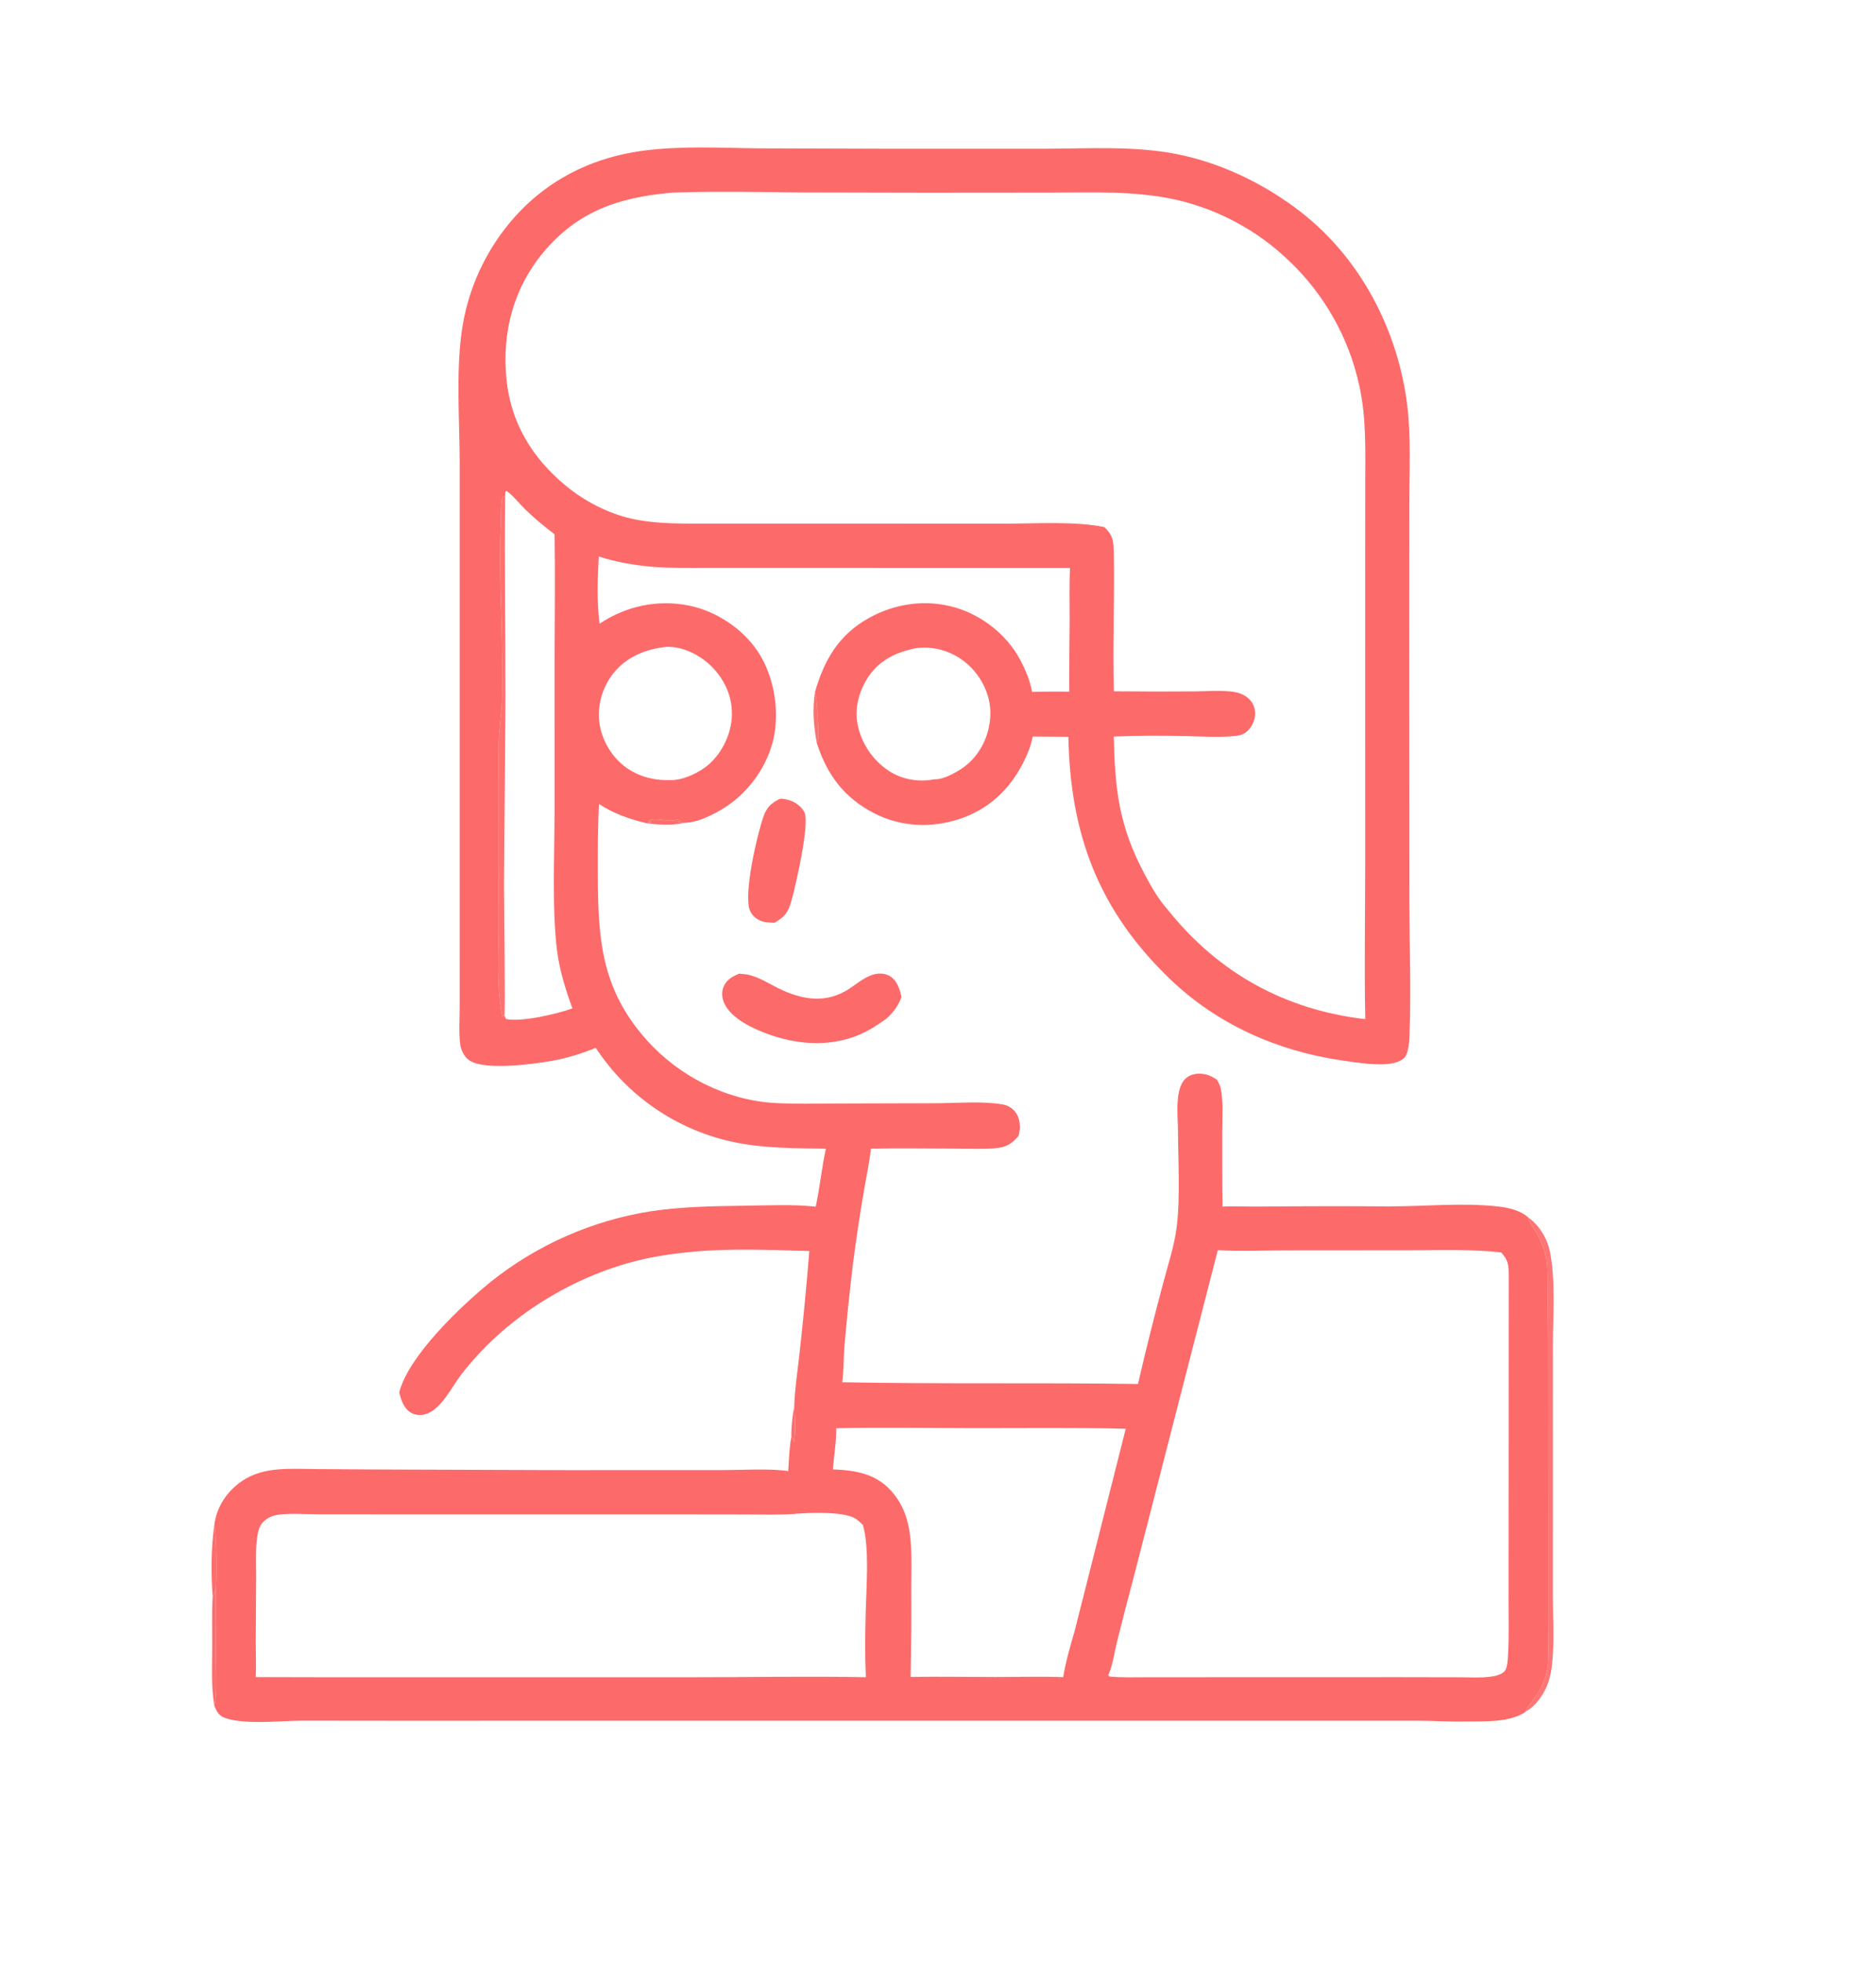 <?xml version="1.0" encoding="UTF-8"?> <svg xmlns="http://www.w3.org/2000/svg" xmlns:xlink="http://www.w3.org/1999/xlink" width="610" height="638"><path fill="#FD6A6A" fill-opacity="0.973" d="M69.145 519.265C68.6 511.586 68.597 503.412 69.706 495.792C70.345 499.126 70.629 513.492 70.101 516.915C69.828 517.725 69.624 518.552 69.145 519.265Z"></path><path fill="#FD6A6A" fill-opacity="0.965" d="M69.145 519.265C69.624 518.552 69.828 517.725 70.101 516.915C70.281 524.391 70.18 531.888 70.18 539.366C70.18 544.421 70.617 549.886 69.718 554.865C68.59 548.505 68.994 541.787 69.003 535.344C69.01 530.005 68.847 524.591 69.145 519.265Z"></path><path fill="#FD6A6A" fill-opacity="0.925" d="M496.983 395.997C500.706 398.563 503.317 403.2 504.104 407.622C505.794 417.114 504.967 427.564 504.951 437.207L504.944 481.911L504.937 518.814C504.962 526.182 505.435 533.77 504.683 541.102C504.256 545.257 503.27 548.786 500.807 552.228C499.557 553.975 497.967 555.645 496.032 556.622C496.385 555.28 497.319 554.475 498.124 553.397C500.516 550.193 502.478 546.784 503.119 542.788C503.86 538.171 503.377 533.094 503.399 528.406L503.393 495.564L503.357 434.787Q503.308 426.225 503.173 417.663C503.125 415.065 503.281 412.147 502.875 409.586C502.233 405.537 499.727 400.671 497.326 397.421C496.93 396.885 497.022 396.646 496.983 395.997Z"></path><path fill="#FD6A6A" d="M253.611 259.782C254.426 259.675 255.424 259.921 256.218 260.12C258.324 260.646 260.459 262.098 261.513 264.025C263.454 267.573 258.672 288.163 257.393 292.746C256.31 296.626 255.353 298.086 251.818 300.096L250.161 300C249.305 299.953 248.56 299.881 247.74 299.601C246.102 299.042 244.656 297.886 243.926 296.289C241.56 291.114 246.228 271.359 248.188 265.726C249.295 262.544 250.64 261.235 253.611 259.782Z"></path><path fill="#FD6A6A" d="M240.462 316.611C240.968 316.74 240.753 316.714 241.247 316.735C245.428 316.915 249.17 319.425 252.827 321.258C260.77 325.238 268.714 326.579 276.404 321.378C278.735 319.801 281.151 317.791 283.876 316.963C285.662 316.421 287.655 316.448 289.297 317.412C291.792 318.876 292.517 321.639 293.137 324.247C291.927 327.292 290.542 329.204 288.112 331.361C285.85 332.969 283.602 334.484 281.111 335.718C271.494 340.479 260.411 340.035 250.47 336.559C245.417 334.793 237.86 331.474 235.513 326.287C234.729 324.556 234.531 322.605 235.316 320.836C236.363 318.476 238.216 317.519 240.462 316.611Z"></path><path fill="#FD6A6A" d="M193.726 340.779C189.082 342.624 184.022 344.249 179.095 345.07C173.302 346.035 157.032 348.341 152.343 344.648C150.869 343.487 149.844 341.395 149.625 339.554C149.168 335.714 149.463 331.563 149.469 327.691L149.473 306.877L149.473 234.581L149.477 150.975C149.473 137.27 148.232 121.195 150.132 107.824Q150.447 105.556 150.909 103.313Q151.37 101.069 151.976 98.861Q152.582 96.652 153.33 94.488Q154.077 92.323 154.963 90.211Q155.849 88.1 156.87 86.05Q157.891 84 159.043 82.02Q160.195 80.041 161.472 78.14Q162.749 76.239 164.147 74.425C175.529 59.703 191.274 51.263 209.662 48.943C221.893 47.4 234.167 48.099 246.447 48.248L287.398 48.373L340.033 48.371C353.983 48.328 368.909 47.395 382.643 50.114C397.228 53.001 411.286 59.864 423.001 68.962C442.425 84.047 454.557 107.438 457.557 131.686C458.864 142.24 458.261 153.255 458.242 163.882L458.208 213.363L458.264 292.257C458.312 307.102 458.822 322.101 458.32 336.927C458.259 338.728 457.955 342.526 456.738 343.88C455.109 345.693 451.638 346.087 449.346 346.124C445.052 346.193 440.608 345.49 436.362 344.87C415.283 341.793 395.706 333.132 380.264 318.229C357.204 295.973 347.988 271.33 347.396 239.61L335.786 239.525C335.246 242.471 334.082 245.343 332.729 248.002C328.198 256.907 321.281 263.345 311.703 266.43C302.574 269.371 292.734 268.868 284.154 264.434C274.398 259.393 268.896 251.878 265.579 241.614C264.556 235.97 264.12 230.779 264.994 225.068C268.011 214.603 272.715 206.46 282.477 201.012C291.133 196.181 301.167 194.789 310.715 197.603C319.404 200.163 327.353 206.452 331.651 214.447C333.362 217.63 334.983 221.426 335.585 225.006C339.6 224.937 343.647 224.851 347.66 224.972C347.61 217.308 347.773 209.632 347.802 201.966C347.823 196.254 347.644 190.433 347.928 184.728L257.246 184.688L230.672 184.688C224.535 184.687 218.358 184.837 212.236 184.331C206.513 183.857 200.164 182.797 194.7 180.961C194.306 188.178 194.042 195.646 194.954 202.829C203.52 197.107 213.751 194.9 223.906 196.918C232.682 198.661 241.324 204.293 246.332 211.757C251.568 219.56 253.495 230.623 251.603 239.79C249.742 248.809 243.745 257.348 236.055 262.351C232.273 264.812 227.106 267.478 222.492 267.603C218.527 268.478 214.158 268.284 210.168 267.696C204.805 266.417 199.343 264.583 194.767 261.425C194.351 269.325 194.38 277.206 194.4 285.114C194.451 305.847 195.707 321.96 210.335 338.294C220.852 350.039 236.221 357.845 252.047 358.716C258.612 359.077 265.264 358.892 271.84 358.879L304.52 358.78C311.359 358.751 319.452 358.014 326.117 359.194Q326.658 359.29 327.176 359.475Q327.694 359.66 328.174 359.929Q328.654 360.197 329.082 360.542Q329.511 360.886 329.876 361.297C331.22 362.809 331.713 364.986 331.595 366.969C331.547 367.774 331.365 368.604 331.215 369.396C328.915 372.091 327.098 373.147 323.507 373.433C319.354 373.763 315.06 373.545 310.894 373.541C301.664 373.533 292.41 373.356 283.184 373.558C282.71 378.093 281.694 382.649 280.932 387.149Q278.891 399.036 277.35 410.998Q275.721 424.455 274.567 437.96C274.257 441.764 274.371 445.76 273.865 449.52C305.917 450.146 337.972 449.612 370.025 450.082Q373.817 433.672 378.187 417.407C379.735 411.478 381.765 405.444 382.567 399.366C383.837 389.748 383.058 377.428 383.035 367.574C383.024 362.77 381.703 353.191 386.187 350.219C387.932 349.062 390.147 348.952 392.134 349.434C393.457 349.755 394.544 350.356 395.662 351.108C396.195 352.036 396.746 352.969 396.956 354.031C397.817 358.375 397.411 363.263 397.422 367.689C397.444 375.927 397.369 384.179 397.516 392.415C401.426 392.169 405.379 392.45 409.299 392.386Q430.387 392.185 451.475 392.335C463.26 392.34 475.386 391.063 487.092 392.353C490.254 392.702 494.172 393.558 496.643 395.687C496.759 395.788 496.87 395.894 496.983 395.997C497.022 396.646 496.93 396.885 497.326 397.421C499.727 400.671 502.233 405.537 502.875 409.586C503.281 412.147 503.125 415.065 503.173 417.663Q503.308 426.225 503.357 434.787L503.393 495.564L503.399 528.406C503.377 533.094 503.86 538.171 503.119 542.788C502.478 546.784 500.516 550.193 498.124 553.397C497.319 554.475 496.385 555.28 496.032 556.622C495.814 556.912 495.429 557.114 495.112 557.291C489.778 560.264 482.058 559.743 476.071 559.855C471.028 559.95 465.947 559.584 460.892 559.586L409.522 559.586L255.174 559.587L128.352 559.601L98.441 559.569C91.34 559.586 79.882 560.964 73.357 558.758C71.094 557.992 70.682 556.859 69.718 554.865C70.617 549.886 70.18 544.421 70.18 539.366C70.18 531.888 70.281 524.391 70.101 516.915C70.629 513.492 70.345 499.126 69.706 495.792Q69.75 495.444 69.806 495.097C70.711 489.639 73.986 484.916 78.488 481.784C82.22 479.187 86.426 478.146 90.913 477.824C95.017 477.53 99.215 477.73 103.331 477.759L123.278 477.891L184.418 478.103L234.177 478.096C239.917 478.099 251.287 477.493 256.282 478.425C256.568 474.768 256.615 470.834 257.323 467.245C257.255 464.079 257.698 460.363 258.254 457.237C258.412 451.826 259.31 446.271 259.882 440.878Q261.8 423.883 263.157 406.834C250.68 406.53 237.803 405.911 225.364 407.072C218.738 407.69 212.146 408.634 205.71 410.355C184.167 416.118 163.533 429.366 149.932 447.081C146.839 451.11 143.403 458.524 138.258 459.926C136.689 460.353 135 460.249 133.587 459.397C131.303 458.021 130.374 455.237 129.809 452.794C132.887 440.855 150.039 424.551 159.76 416.709Q162.551 414.487 165.48 412.45Q168.408 410.412 171.462 408.567Q174.515 406.721 177.68 405.076Q180.846 403.43 184.111 401.992Q187.375 400.553 190.726 399.327Q194.076 398.101 197.499 397.093Q200.921 396.085 204.401 395.298Q207.881 394.512 211.404 393.951C221.243 392.452 231.504 392.239 241.437 392.121C249.209 392.029 257.535 391.583 265.24 392.416C266.583 386.177 267.183 379.793 268.542 373.559C258.615 373.427 248.004 373.462 238.291 371.357Q236.597 370.992 234.923 370.546Q233.248 370.099 231.598 369.572Q229.947 369.044 228.324 368.437Q226.701 367.83 225.11 367.145Q223.518 366.459 221.962 365.697Q220.406 364.935 218.889 364.099Q217.371 363.262 215.897 362.352Q214.422 361.442 212.993 360.462Q211.564 359.482 210.185 358.433Q208.806 357.384 207.479 356.27Q206.152 355.155 204.881 353.977Q203.61 352.8 202.398 351.561Q201.186 350.323 200.036 349.027Q198.885 347.732 197.799 346.381Q196.714 345.031 195.695 343.63Q194.676 342.228 193.726 340.779ZM217.564 62.744C201.017 64.26 187.757 68.853 176.786 81.941C166.983 93.636 163.26 107.894 164.64 122.928C165.96 137.309 172.971 148.926 184.031 158.018C190.069 162.982 197.747 166.992 205.423 168.69C213.52 170.481 222.011 170.274 230.258 170.28L252.129 170.28L326.465 170.294C336.532 170.317 349.414 169.415 359.104 171.42C361.925 174.124 362.083 175.939 362.157 179.734C362.449 194.755 361.762 209.798 362.191 224.817Q375.208 224.948 388.226 224.855C392.4 224.84 397.134 224.366 401.23 225.021C403.163 225.33 405.005 226.091 406.358 227.543Q406.598 227.797 406.809 228.075Q407.02 228.354 407.2 228.653Q407.38 228.952 407.527 229.269Q407.674 229.586 407.786 229.917Q407.898 230.248 407.974 230.589Q408.05 230.93 408.088 231.278Q408.127 231.625 408.128 231.974Q408.129 232.324 408.093 232.671C407.889 234.749 406.788 236.885 405.115 238.158C403.961 239.036 402.701 239.238 401.293 239.376C396.178 239.878 390.781 239.478 385.63 239.383C377.785 239.238 369.989 239.209 362.148 239.53C362.602 257.077 363.762 268.492 372.319 284.563C374.389 288.45 376.861 292.733 379.836 296.005C396.223 316.493 417.907 328.423 443.928 331.437C443.599 314.931 443.893 298.366 443.904 281.854L443.896 190.005L443.909 158.11C443.915 147.232 444.374 136.054 441.978 125.376Q441.664 123.933 441.297 122.503Q440.929 121.073 440.509 119.657Q440.088 118.242 439.615 116.843Q439.142 115.444 438.617 114.064Q438.092 112.684 437.516 111.324Q436.939 109.965 436.313 108.628Q435.686 107.291 435.011 105.978Q434.335 104.665 433.61 103.378Q432.886 102.092 432.114 100.833Q431.342 99.574 430.523 98.345Q429.705 97.116 428.841 95.918Q427.978 94.72 427.07 93.556Q426.162 92.391 425.211 91.261Q424.261 90.131 423.269 89.037Q422.276 87.944 421.244 86.888Q420.212 85.832 419.141 84.815Q417.256 83 415.254 81.316Q413.252 79.631 411.142 78.085Q409.031 76.538 406.822 75.136Q404.612 73.735 402.314 72.484Q400.016 71.234 397.638 70.14Q395.261 69.046 392.816 68.115Q390.371 67.183 387.87 66.417Q385.368 65.651 382.82 65.054C369.278 61.937 355.176 62.629 341.383 62.642L301.061 62.674L260.923 62.588C248.206 62.476 235.413 62.194 222.701 62.522C221.023 62.566 219.225 62.528 217.564 62.744ZM395.985 406.56L368.519 513.34C366.685 520.234 364.874 527.146 363.164 534.072C362.294 537.598 361.853 541.474 360.358 544.792L360.672 545.199C364.828 545.624 369.089 545.455 373.265 545.453L392.014 545.446L455.631 545.428L474.448 545.465C477.785 545.468 481.32 545.705 484.625 545.274C486.159 545.074 488.006 544.676 489.157 543.579C490.29 542.499 490.314 538.697 490.395 537.15C490.678 531.76 490.507 526.286 490.513 520.885L490.533 491.758L490.575 414.768C490.551 411.461 490.444 409.784 488.109 407.292C478.606 406.231 468.981 406.549 459.432 406.597L418.275 406.628C410.902 406.63 403.338 406.982 395.985 406.56ZM258.231 492.356C252.777 492.705 247.222 492.524 241.757 492.517L214.827 492.482L130.768 492.491L103.788 492.466C99.468 492.46 94.656 492.018 90.389 492.616C88.473 492.885 86.751 493.704 85.42 495.13C84.226 496.409 83.855 498.323 83.62 500.007C83.032 504.216 83.303 508.752 83.276 513.002L83.155 534.116C83.15 537.856 83.33 541.671 83.147 545.401L106.703 545.456L223.958 545.456C243.138 545.455 262.381 545.107 281.555 545.439C281.191 538.35 281.317 531.073 281.497 523.979C281.698 516.069 282.748 503.245 280.57 495.901C279.701 495.118 278.726 494.102 277.671 493.586C273.445 491.519 263.605 491.971 258.906 492.269C258.606 492.288 258.498 492.311 258.231 492.356ZM271.906 464.473C272.033 467.855 271.119 474.128 270.813 477.861C278.005 478.132 284.628 479.193 289.685 484.737C292.548 487.876 294.32 491.528 295.268 495.654C296.809 502.363 296.273 509.94 296.3 516.793Q296.4 531.079 296.091 545.362C305.233 545.198 314.399 545.377 323.544 545.383C330.906 545.387 338.345 545.162 345.699 545.422C346.513 540.481 347.997 535.29 349.417 530.485L366.047 464.643C349.538 464.224 332.972 464.456 316.455 464.436C301.624 464.418 286.73 464.115 271.906 464.473ZM164.262 161.14C163.964 182.996 164.382 204.841 164.367 226.697L163.888 287.372C163.896 292.853 164.349 329.29 164.015 330.226C164.157 330.63 164.339 331.005 164.521 331.392C169.476 332.476 181.137 329.754 186.122 327.932C183.934 321.94 181.915 315.451 181.127 309.117C179.436 295.51 180.31 277.626 180.33 263.677L180.333 212.322C180.362 199.476 180.548 186.609 180.32 173.766C177.04 171.222 173.848 168.641 170.868 165.745C168.892 163.825 166.953 161.25 164.754 159.655L164.359 159.907L164.262 161.14ZM298.275 210.732C292.066 211.837 286.397 214.36 282.674 219.65C279.501 224.158 277.817 229.947 278.829 235.429Q278.939 236.004 279.077 236.573Q279.216 237.142 279.382 237.704Q279.549 238.266 279.743 238.818Q279.937 239.371 280.159 239.913Q280.38 240.455 280.628 240.986Q280.876 241.516 281.15 242.034Q281.424 242.552 281.724 243.055Q282.023 243.558 282.347 244.046Q282.671 244.534 283.019 245.005Q283.367 245.477 283.738 245.93Q284.108 246.384 284.501 246.818Q284.894 247.252 285.308 247.667Q285.722 248.081 286.156 248.475Q286.59 248.868 287.043 249.239Q287.496 249.611 287.967 249.959Q288.437 250.307 288.925 250.632C293.281 253.535 298.715 254.447 303.827 253.434C306.883 253.683 312.266 250.541 314.572 248.547C319.072 244.659 321.597 239.095 321.993 233.187C322.369 227.573 320.175 222.039 316.462 217.843Q316.11 217.446 315.739 217.066Q315.368 216.686 314.978 216.325Q314.589 215.964 314.182 215.623Q313.775 215.282 313.352 214.961Q312.929 214.64 312.491 214.34Q312.053 214.041 311.6 213.763Q311.148 213.485 310.682 213.23Q310.216 212.975 309.739 212.743Q309.261 212.511 308.773 212.303Q308.284 212.095 307.786 211.911Q307.288 211.728 306.781 211.569Q306.275 211.41 305.761 211.276Q305.247 211.142 304.728 211.033Q304.208 210.925 303.683 210.842Q303.159 210.759 302.631 210.703Q302.103 210.646 301.573 210.615C300.481 210.562 299.362 210.637 298.275 210.732ZM216.423 210.415C209.958 211.075 203.823 213.622 199.623 218.739C196.078 223.058 194.227 228.978 194.832 234.548C195.428 240.028 198.438 245.512 202.745 248.961C207.081 252.432 212.357 253.855 217.846 253.694C222.039 253.878 227.662 251.181 230.727 248.377C234.995 244.472 237.824 238.447 237.981 232.656C238.144 226.657 235.775 221.301 231.648 217.02C227.952 213.186 222.12 210.133 216.657 210.369C216.578 210.372 216.501 210.399 216.423 210.415ZM164.262 161.14C163.536 161.684 163.268 161.826 163.149 162.742C162.822 165.269 162.932 168.005 162.826 170.559C162.421 180.356 162.675 189.922 163.012 199.71C163.313 208.449 163.333 217.231 163.299 225.975C163.278 231.314 162.259 236.499 162.173 241.807Q161.962 270.971 162.192 300.134C162.212 310.204 161.328 321.121 163.425 330.997L163.146 330.446L163.696 330.63L164.015 330.226C164.349 329.29 163.896 292.853 163.888 287.372L164.367 226.697C164.382 204.841 163.964 182.996 164.262 161.14ZM264.994 225.068C264.12 230.779 264.556 235.97 265.579 241.614C265.823 241.02 266.109 240.372 266.132 239.723C266.214 237.408 265.659 226.822 264.994 225.068ZM210.168 267.696C214.158 268.284 218.527 268.478 222.492 267.603L220.366 267.406C220.951 267.237 220.918 267.313 221.36 266.812C221.196 266.755 221.04 266.664 220.867 266.641C220.076 266.535 218.939 266.859 218.099 266.859C216.479 266.86 212.799 266.104 211.44 266.662C211.211 266.756 211.049 266.965 210.853 267.117L211.908 267.445L210.168 267.696ZM258.254 457.237C257.698 460.363 257.255 464.079 257.323 467.245C257.707 467.667 257.785 467.822 257.884 468.41C257.911 468.574 257.924 468.74 257.945 468.905L258.21 469.007C258.765 464.956 258.568 461.296 258.254 457.237Z"></path><path fill="#FD6A6A" fill-opacity="0.973" d="M258.254 457.237C258.568 461.296 258.765 464.956 258.21 469.007L257.945 468.905C257.924 468.74 257.911 468.574 257.884 468.41C257.785 467.822 257.707 467.667 257.323 467.245C257.255 464.079 257.698 460.363 258.254 457.237Z"></path><path fill="#FD6A6A" fill-opacity="0.976" d="M210.168 267.696L211.908 267.445L210.853 267.117C211.049 266.965 211.211 266.756 211.44 266.662C212.799 266.104 216.479 266.86 218.099 266.859C218.939 266.859 220.076 266.535 220.867 266.641C221.04 266.664 221.196 266.755 221.36 266.812C220.918 267.313 220.951 267.237 220.366 267.406L222.492 267.603C218.527 268.478 214.158 268.284 210.168 267.696Z"></path><path fill="#FD6A6A" fill-opacity="0.949" d="M264.994 225.068C265.659 226.822 266.214 237.408 266.132 239.723C266.109 240.372 265.823 241.02 265.579 241.614C264.556 235.97 264.12 230.779 264.994 225.068Z"></path><path fill="#FD6A6A" fill-opacity="0.949" d="M164.262 161.14C163.964 182.996 164.382 204.841 164.367 226.697L163.888 287.372C163.896 292.853 164.349 329.29 164.015 330.226L163.696 330.63L163.146 330.446L163.425 330.997C161.328 321.121 162.212 310.204 162.192 300.134Q161.962 270.97 162.173 241.807C162.259 236.499 163.278 231.314 163.299 225.975C163.333 217.231 163.313 208.449 163.012 199.71C162.675 189.922 162.421 180.356 162.826 170.559C162.932 168.005 162.822 165.269 163.149 162.742C163.268 161.826 163.536 161.684 164.262 161.14Z"></path></svg> 